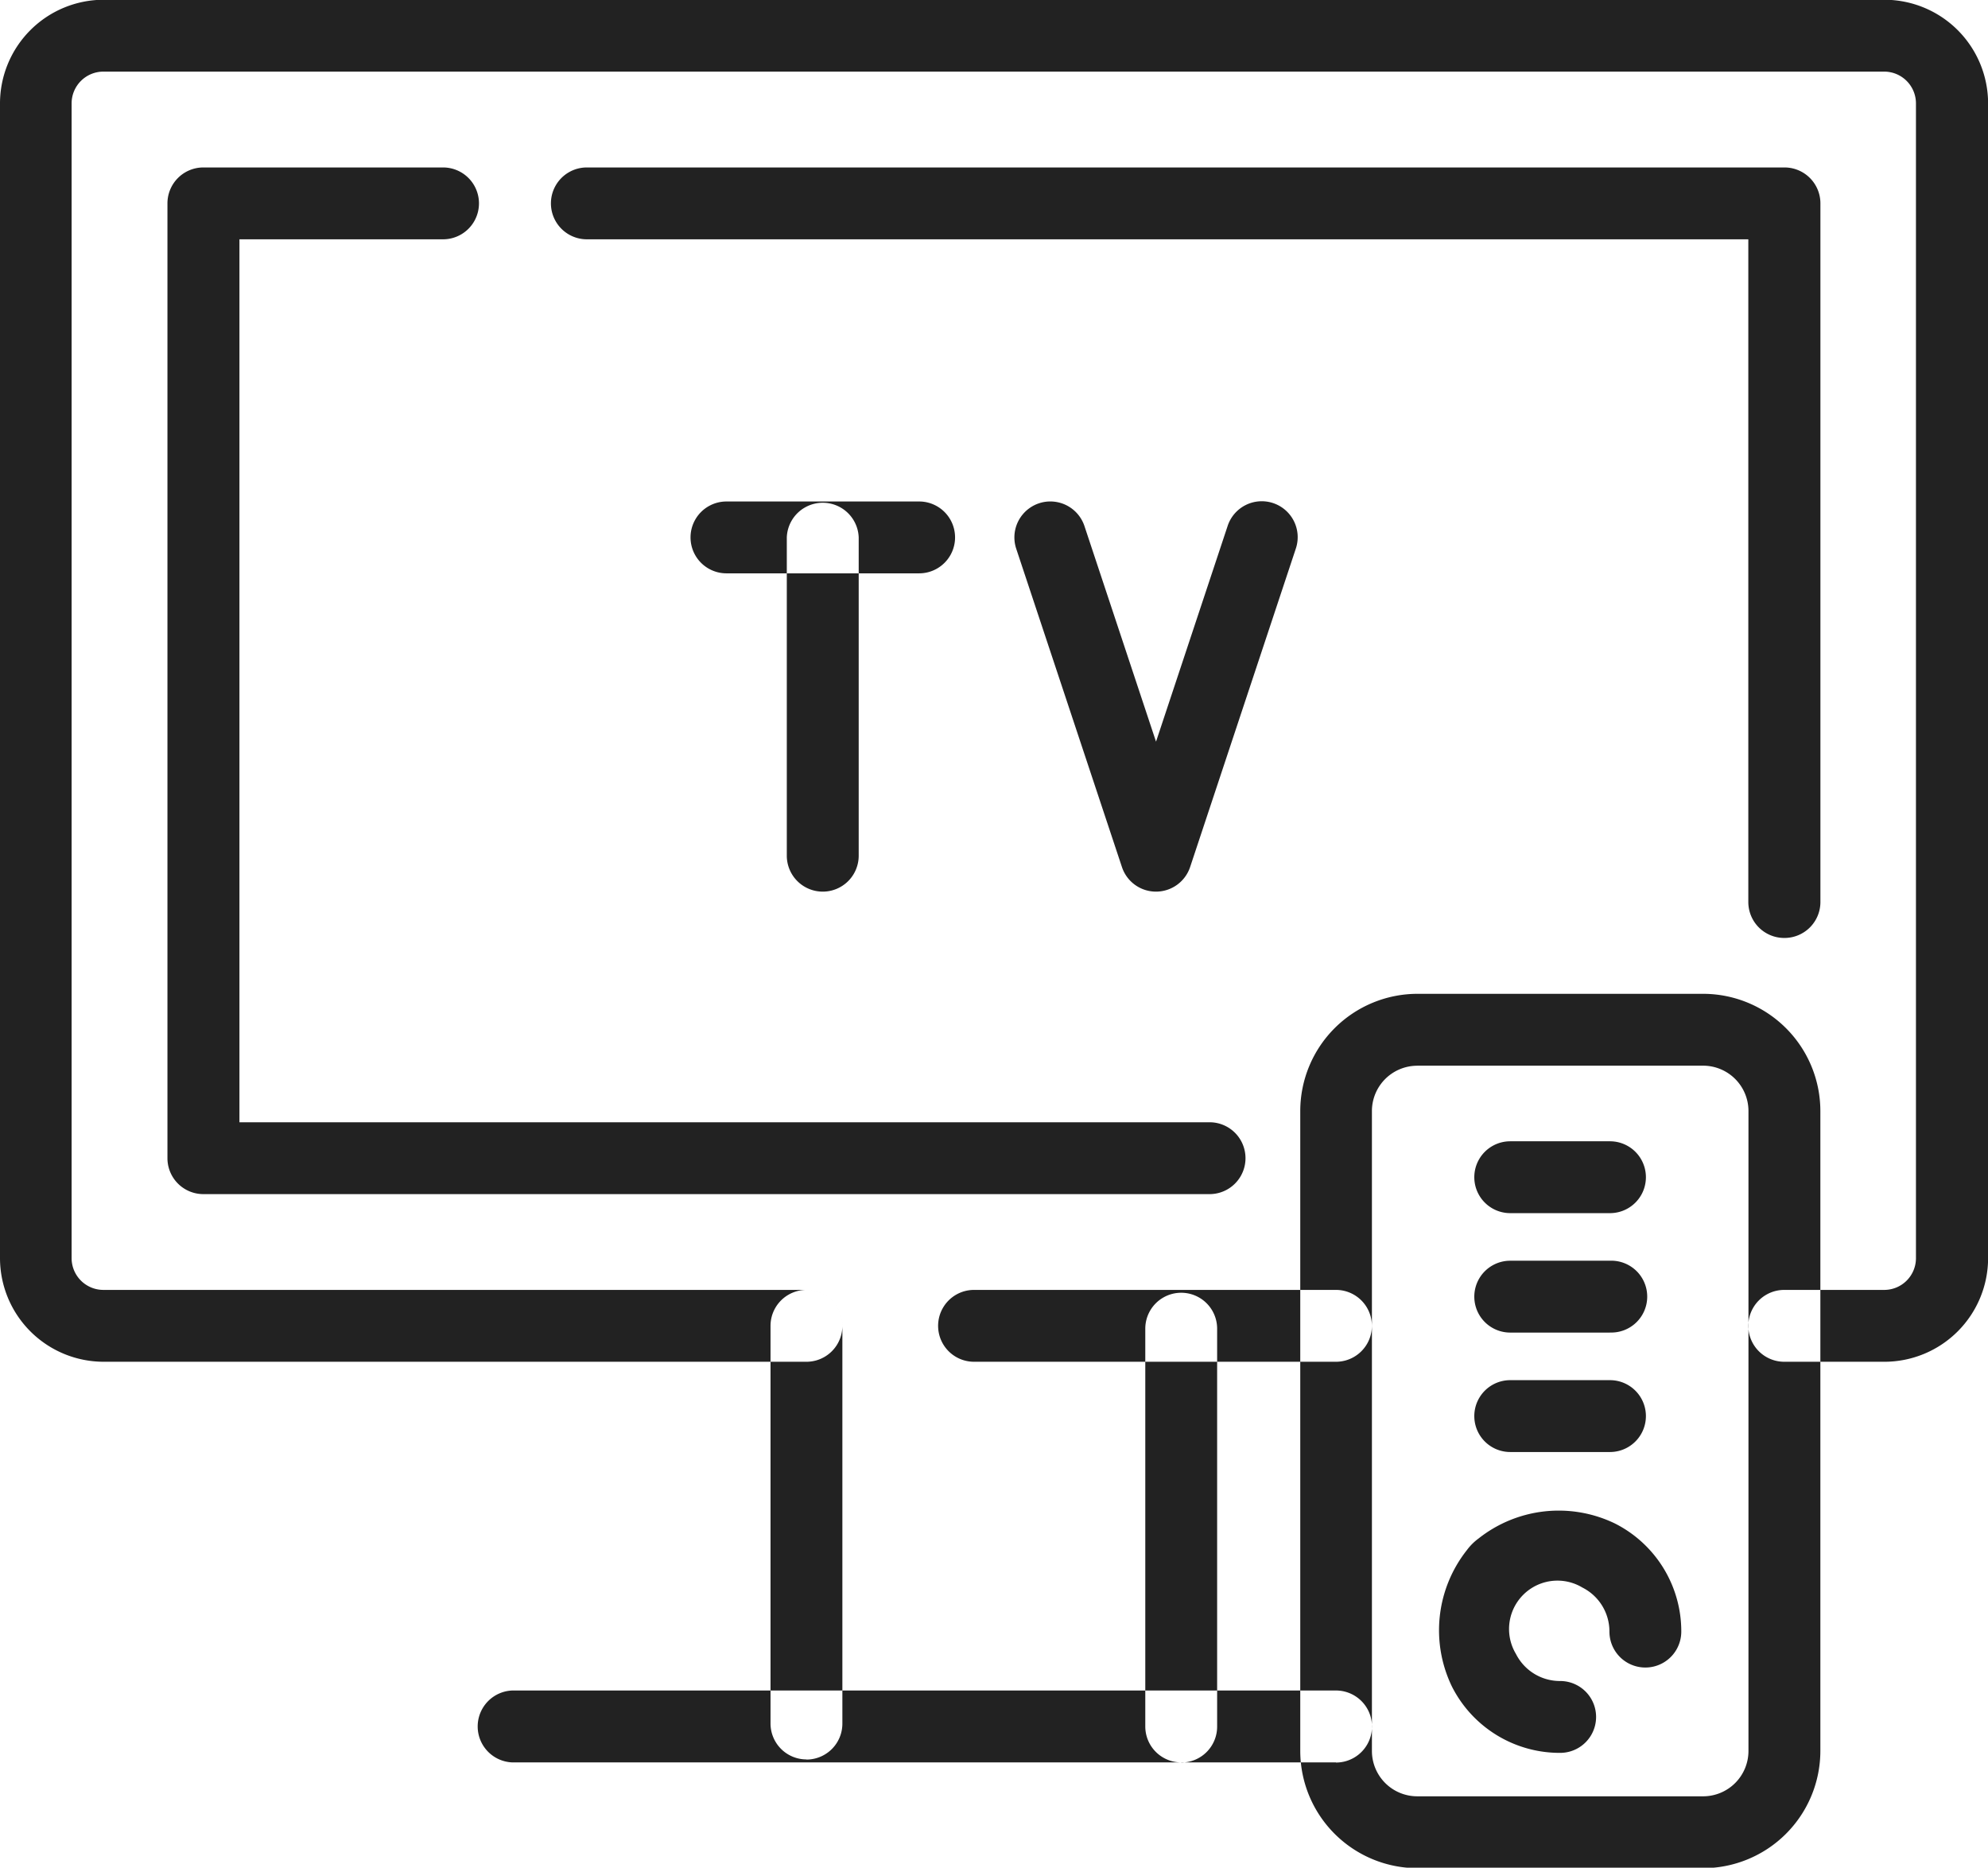 <svg xmlns="http://www.w3.org/2000/svg" width="41.281" height="38.781" viewBox="0 0 41.281 38.781">
  <defs>
    <style>
      .cls-1 {
        fill: #222;
        fill-rule: evenodd;
      }
    </style>
  </defs>
  <path id="_03hotelsite.svg" data-name="03hotelsite.svg" class="cls-1" d="M970.085,288.045a0.747,0.747,0,0,1-.747-0.746V280.69a0.747,0.747,0,0,1,1.493,0V287.3A0.746,0.746,0,0,1,970.085,288.045Zm2-6.609h-4a0.746,0.746,0,0,1,0-1.492h4A0.746,0.746,0,0,1,972.087,281.436Zm4.92,6.609a0.745,0.745,0,0,1-.708-0.511l-2.195-6.609a0.746,0.746,0,0,1,1.417-.47l1.486,4.476,1.486-4.476a0.746,0.746,0,1,1,1.416.47l-2.194,6.609A0.747,0.747,0,0,1,977.007,288.045Zm11.36,20.277h-5.936A2.436,2.436,0,0,1,980,305.889V292.6a2.436,2.436,0,0,1,2.433-2.433h5.936A2.436,2.436,0,0,1,990.8,292.6v13.288A2.437,2.437,0,0,1,988.367,308.322Zm-5.936-16.662a0.942,0.942,0,0,0-.941.941v13.288a0.942,0.942,0,0,0,.941.941h5.936a0.942,0.942,0,0,0,.942-0.941V292.6a0.942,0.942,0,0,0-.942-0.941h-5.936Zm4,3.061h-2.069a0.746,0.746,0,0,1,0-1.492h2.069A0.746,0.746,0,0,1,986.434,294.721Zm0,2.48h-2.069a0.746,0.746,0,1,1,0-1.492h2.069A0.746,0.746,0,1,1,986.434,297.2Zm0,2.48h-2.069a0.746,0.746,0,0,1,0-1.492h2.069A0.746,0.746,0,1,1,986.434,299.681Zm-1.035,6.247a2.507,2.507,0,0,1-2.245-1.378,2.683,2.683,0,0,1,.311-2.832,1.129,1.129,0,0,1,.242-0.241,2.681,2.681,0,0,1,2.832-.312,2.507,2.507,0,0,1,1.378,2.245,0.746,0.746,0,0,1-1.492,0,1.021,1.021,0,0,0-.562-0.915,1.005,1.005,0,0,0-1.379,1.379,1.023,1.023,0,0,0,.915.562A0.746,0.746,0,1,1,985.4,305.928Zm-0.728-3.331h0Zm-3.927-4.79h-7.513a0.746,0.746,0,1,1,0-1.492h7.513A0.746,0.746,0,1,1,980.744,297.807Zm11.387,0h-2.076a0.746,0.746,0,1,1,0-1.492h2.076a0.659,0.659,0,0,0,.659-0.659V271.677a0.66,0.66,0,0,0-.659-0.659h-36.98a0.66,0.66,0,0,0-.659.659v23.979a0.66,0.66,0,0,0,.659.659h14.6a0.746,0.746,0,1,1,0,1.492h-14.6A2.154,2.154,0,0,1,953,295.656V271.677a2.154,2.154,0,0,1,2.151-2.151h36.98a2.154,2.154,0,0,1,2.152,2.151v23.979A2.154,2.154,0,0,1,992.131,297.807Zm-2.076-8.8a0.746,0.746,0,0,1-.746-0.746V274.5H965.186a0.746,0.746,0,0,1,0-1.492h24.869a0.746,0.746,0,0,1,.746.746v14.507A0.746,0.746,0,0,1,990.055,289.007Zm-11.937,5.319h-20.89a0.746,0.746,0,0,1-.746-0.746V273.754a0.746,0.746,0,0,1,.746-0.746H962.2a0.746,0.746,0,0,1,0,1.492h-4.228v18.334h20.144A0.746,0.746,0,1,1,978.118,294.326Zm2.626,11.8h-17.1a0.747,0.747,0,0,1,0-1.493h17.1A0.747,0.747,0,0,1,980.744,306.129Zm-10.994-.062A0.746,0.746,0,0,1,969,305.32v-8.259a0.746,0.746,0,0,1,1.492,0v8.259A0.746,0.746,0,0,1,969.75,306.067Zm7.783,0.062a0.746,0.746,0,0,1-.746-0.746v-8.26a0.746,0.746,0,1,1,1.492,0v8.26A0.746,0.746,0,0,1,977.533,306.129Z" transform="translate(-953 -269.531)"/>
</svg>

